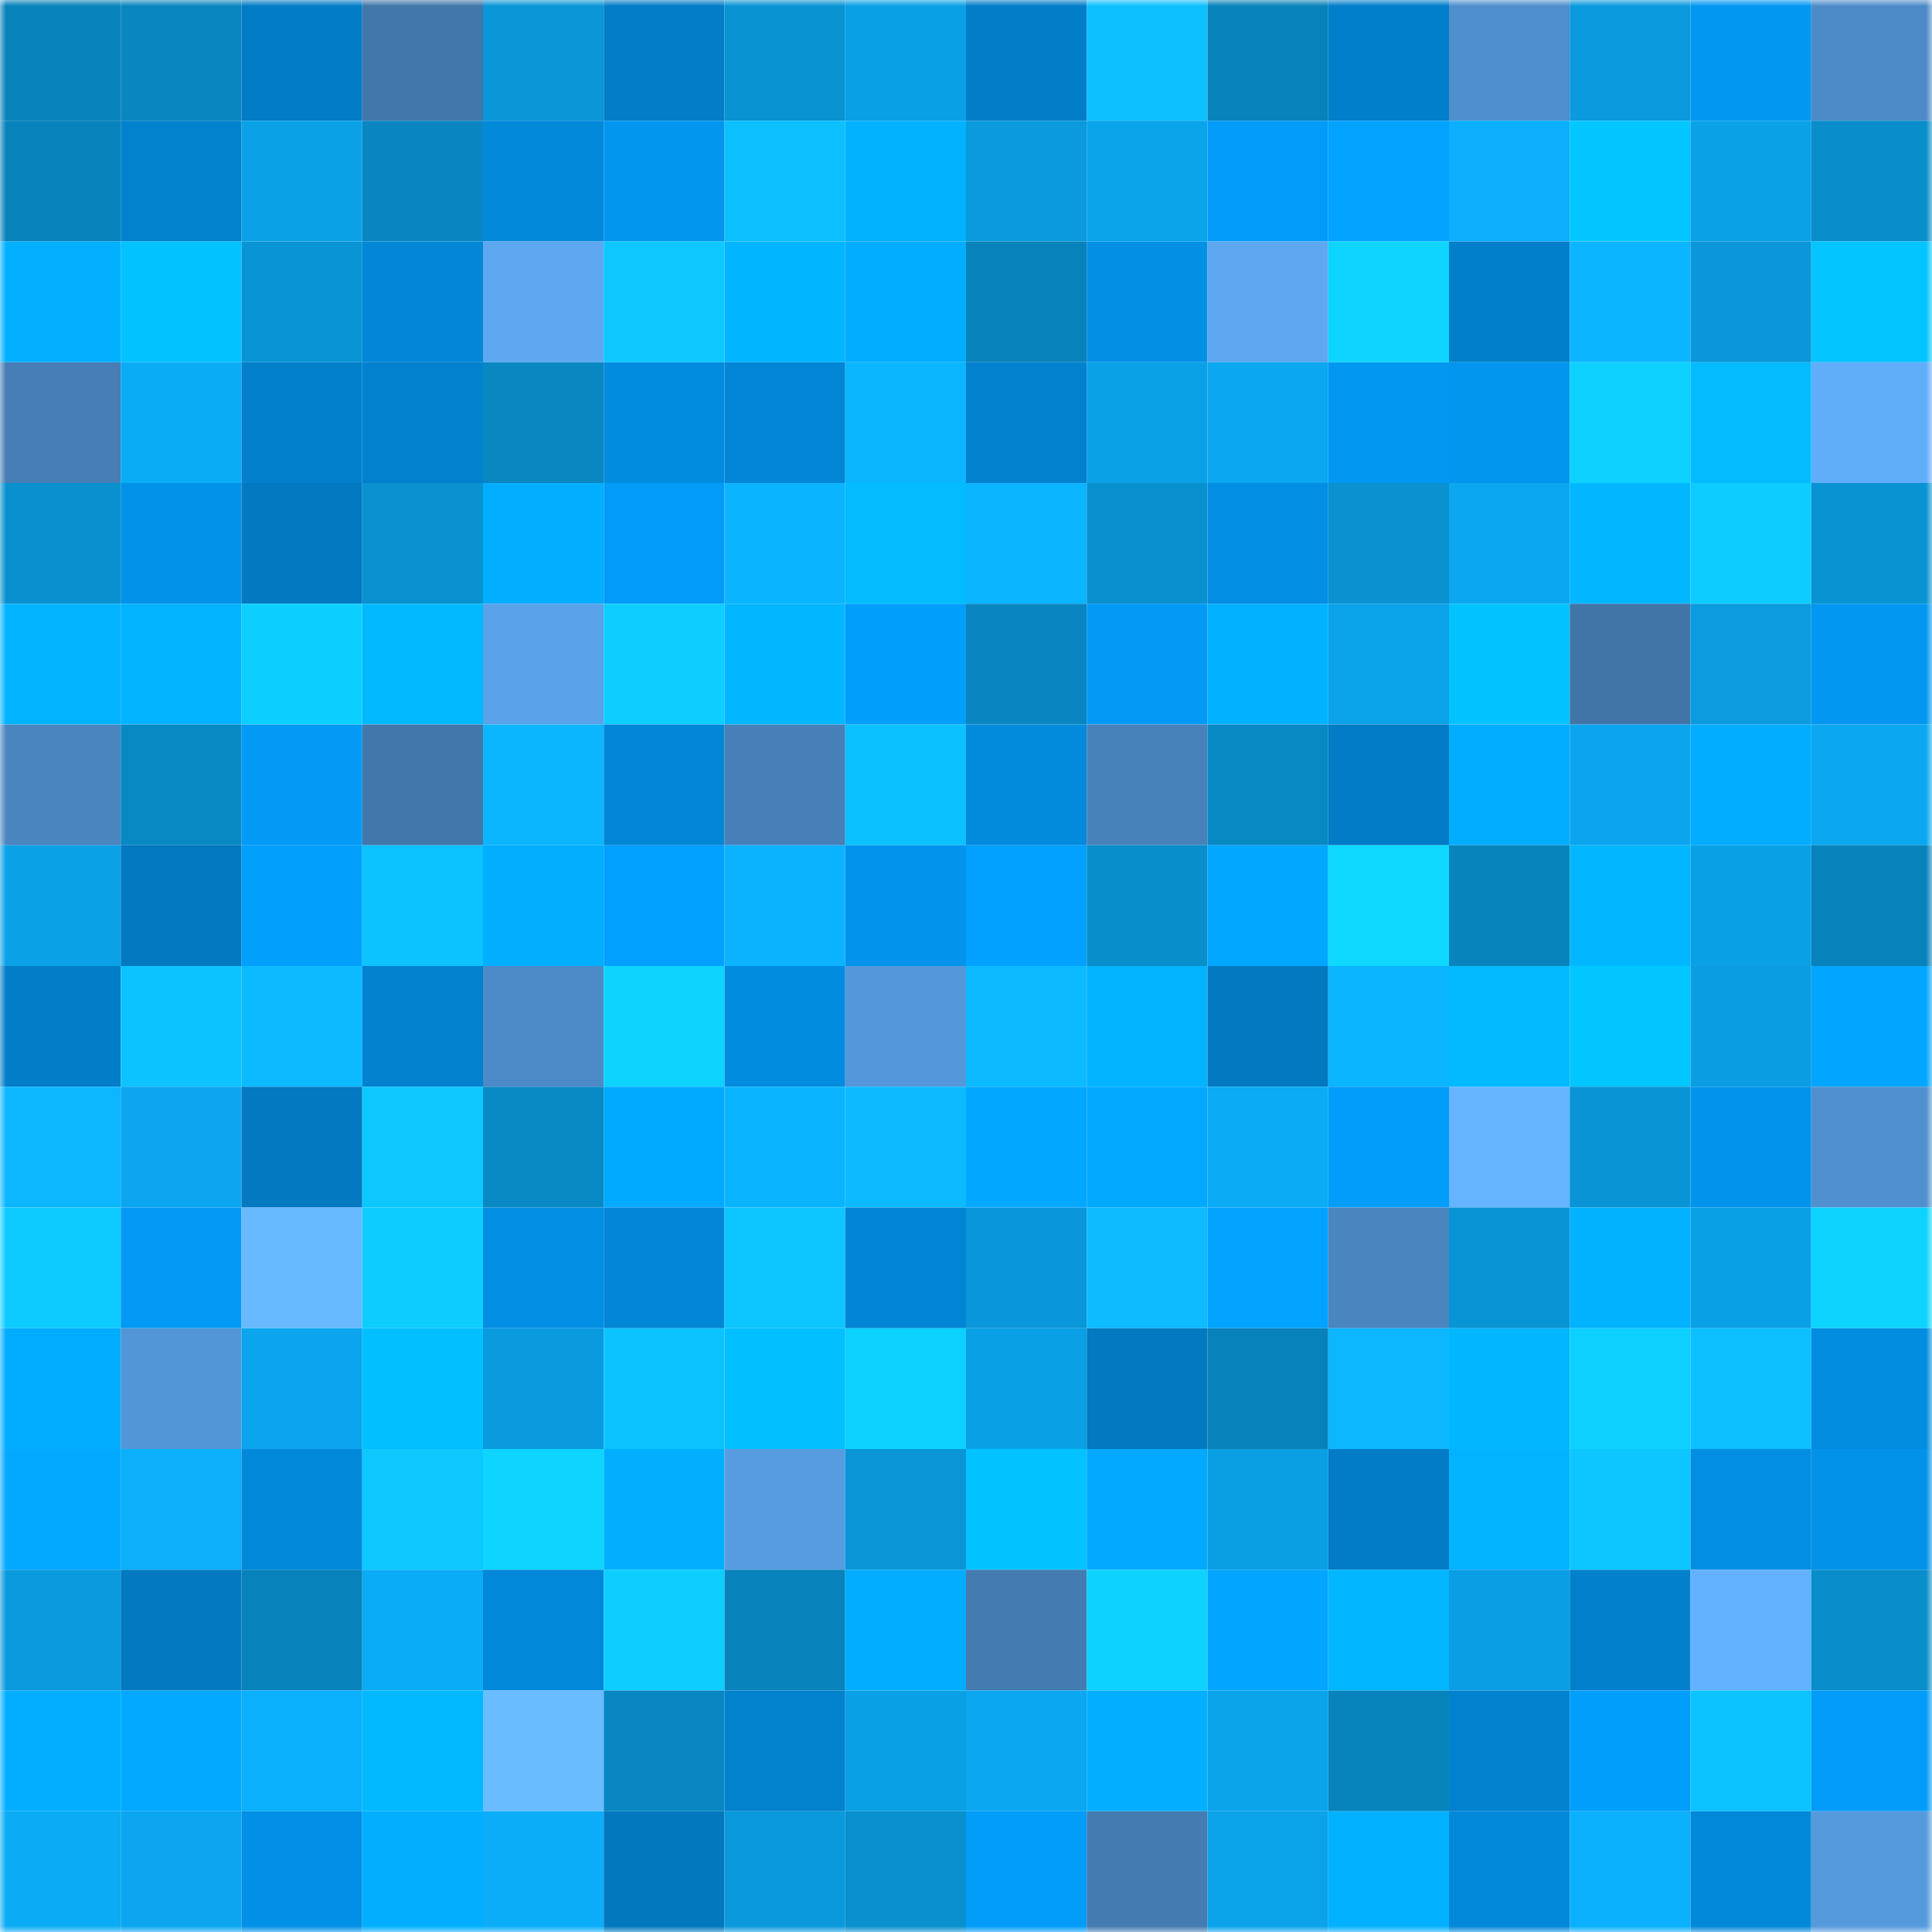 <svg viewBox="0 0 160 160" fill="none" role="img" xmlns="http://www.w3.org/2000/svg" width="240" height="240" name="ens%2Cfrostqueen.eth"><mask id="1095207949" mask-type="alpha" maskUnits="userSpaceOnUse" x="0" y="0" width="160" height="160"><rect width="160" height="160" fill="#FFFFFF"></rect></mask><g mask="url(#1095207949)"><rect x="0" y="0" width="10" height="10" fill="#0882ba"></rect><rect x="10" y="0" width="10" height="10" fill="#0986c0"></rect><rect x="20" y="0" width="10" height="10" fill="#027cc6"></rect><rect x="30" y="0" width="10" height="10" fill="#4277ab"></rect><rect x="40" y="0" width="10" height="10" fill="#0a96d7"></rect><rect x="50" y="0" width="10" height="10" fill="#027dc7"></rect><rect x="60" y="0" width="10" height="10" fill="#0993d3"></rect><rect x="70" y="0" width="10" height="10" fill="#0aa0e6"></rect><rect x="80" y="0" width="10" height="10" fill="#027ec9"></rect><rect x="90" y="0" width="10" height="10" fill="#0cbfff"></rect><rect x="100" y="0" width="10" height="10" fill="#0882ba"></rect><rect x="110" y="0" width="10" height="10" fill="#027fca"></rect><rect x="120" y="0" width="10" height="10" fill="#4f8ecd"></rect><rect x="130" y="0" width="10" height="10" fill="#0a9add"></rect><rect x="140" y="0" width="10" height="10" fill="#0297f1"></rect><rect x="150" y="0" width="10" height="10" fill="#4d8bc8"></rect><rect x="0" y="10" width="10" height="10" fill="#0882ba"></rect><rect x="10" y="10" width="10" height="10" fill="#0281cd"></rect><rect x="20" y="10" width="10" height="10" fill="#0aa1e7"></rect><rect x="30" y="10" width="10" height="10" fill="#0986c1"></rect><rect x="40" y="10" width="10" height="10" fill="#0289da"></rect><rect x="50" y="10" width="10" height="10" fill="#0296ef"></rect><rect x="60" y="10" width="10" height="10" fill="#0cbfff"></rect><rect x="70" y="10" width="10" height="10" fill="#02b2ff"></rect><rect x="80" y="10" width="10" height="10" fill="#0a9add"></rect><rect x="90" y="10" width="10" height="10" fill="#0aa4eb"></rect><rect x="100" y="10" width="10" height="10" fill="#029cf8"></rect><rect x="110" y="10" width="10" height="10" fill="#02a2ff"></rect><rect x="120" y="10" width="10" height="10" fill="#0baffb"></rect><rect x="130" y="10" width="10" height="10" fill="#02c6ff"></rect><rect x="140" y="10" width="10" height="10" fill="#0aa1e7"></rect><rect x="150" y="10" width="10" height="10" fill="#098dcb"></rect><rect x="0" y="20" width="10" height="10" fill="#02b0ff"></rect><rect x="10" y="20" width="10" height="10" fill="#02c2ff"></rect><rect x="20" y="20" width="10" height="10" fill="#0995d5"></rect><rect x="30" y="20" width="10" height="10" fill="#0286d6"></rect><rect x="40" y="20" width="10" height="10" fill="#5da8f1"></rect><rect x="50" y="20" width="10" height="10" fill="#0dc8ff"></rect><rect x="60" y="20" width="10" height="10" fill="#02b5ff"></rect><rect x="70" y="20" width="10" height="10" fill="#02adff"></rect><rect x="80" y="20" width="10" height="10" fill="#0882ba"></rect><rect x="90" y="20" width="10" height="10" fill="#0290e5"></rect><rect x="100" y="20" width="10" height="10" fill="#5da8f1"></rect><rect x="110" y="20" width="10" height="10" fill="#0ed5ff"></rect><rect x="120" y="20" width="10" height="10" fill="#027fca"></rect><rect x="130" y="20" width="10" height="10" fill="#0cb5ff"></rect><rect x="140" y="20" width="10" height="10" fill="#0a96d8"></rect><rect x="150" y="20" width="10" height="10" fill="#02c4ff"></rect><rect x="0" y="30" width="10" height="10" fill="#467eb5"></rect><rect x="10" y="30" width="10" height="10" fill="#0bacf6"></rect><rect x="20" y="30" width="10" height="10" fill="#0280cc"></rect><rect x="30" y="30" width="10" height="10" fill="#0281ce"></rect><rect x="40" y="30" width="10" height="10" fill="#0987c1"></rect><rect x="50" y="30" width="10" height="10" fill="#028cdf"></rect><rect x="60" y="30" width="10" height="10" fill="#0286d5"></rect><rect x="70" y="30" width="10" height="10" fill="#0cb6ff"></rect><rect x="80" y="30" width="10" height="10" fill="#0281ce"></rect><rect x="90" y="30" width="10" height="10" fill="#0aa1e7"></rect><rect x="100" y="30" width="10" height="10" fill="#0ba7f0"></rect><rect x="110" y="30" width="10" height="10" fill="#0298f2"></rect><rect x="120" y="30" width="10" height="10" fill="#0296ef"></rect><rect x="130" y="30" width="10" height="10" fill="#0dd0ff"></rect><rect x="140" y="30" width="10" height="10" fill="#02bcff"></rect><rect x="150" y="30" width="10" height="10" fill="#60adf9"></rect><rect x="0" y="40" width="10" height="10" fill="#0991cf"></rect><rect x="10" y="40" width="10" height="10" fill="#0292e9"></rect><rect x="20" y="40" width="10" height="10" fill="#0279c1"></rect><rect x="30" y="40" width="10" height="10" fill="#0991d0"></rect><rect x="40" y="40" width="10" height="10" fill="#02aeff"></rect><rect x="50" y="40" width="10" height="10" fill="#029bf7"></rect><rect x="60" y="40" width="10" height="10" fill="#0bb4ff"></rect><rect x="70" y="40" width="10" height="10" fill="#02bcff"></rect><rect x="80" y="40" width="10" height="10" fill="#0cb5ff"></rect><rect x="90" y="40" width="10" height="10" fill="#0991cf"></rect><rect x="100" y="40" width="10" height="10" fill="#028ee2"></rect><rect x="110" y="40" width="10" height="10" fill="#0991d0"></rect><rect x="120" y="40" width="10" height="10" fill="#0ba7ef"></rect><rect x="130" y="40" width="10" height="10" fill="#02b7ff"></rect><rect x="140" y="40" width="10" height="10" fill="#0dccff"></rect><rect x="150" y="40" width="10" height="10" fill="#0993d2"></rect><rect x="0" y="50" width="10" height="10" fill="#02b4ff"></rect><rect x="10" y="50" width="10" height="10" fill="#02b3ff"></rect><rect x="20" y="50" width="10" height="10" fill="#0dcfff"></rect><rect x="30" y="50" width="10" height="10" fill="#02b9ff"></rect><rect x="40" y="50" width="10" height="10" fill="#5aa2e9"></rect><rect x="50" y="50" width="10" height="10" fill="#0dceff"></rect><rect x="60" y="50" width="10" height="10" fill="#02b7ff"></rect><rect x="70" y="50" width="10" height="10" fill="#029efc"></rect><rect x="80" y="50" width="10" height="10" fill="#0986c1"></rect><rect x="90" y="50" width="10" height="10" fill="#029af5"></rect><rect x="100" y="50" width="10" height="10" fill="#02b1ff"></rect><rect x="110" y="50" width="10" height="10" fill="#0aa2e8"></rect><rect x="120" y="50" width="10" height="10" fill="#02c2ff"></rect><rect x="130" y="50" width="10" height="10" fill="#4175a8"></rect><rect x="140" y="50" width="10" height="10" fill="#0a9cdf"></rect><rect x="150" y="50" width="10" height="10" fill="#0297f0"></rect><rect x="0" y="60" width="10" height="10" fill="#4a85c0"></rect><rect x="10" y="60" width="10" height="10" fill="#0989c4"></rect><rect x="20" y="60" width="10" height="10" fill="#029af5"></rect><rect x="30" y="60" width="10" height="10" fill="#4277ab"></rect><rect x="40" y="60" width="10" height="10" fill="#0cb6ff"></rect><rect x="50" y="60" width="10" height="10" fill="#0287d7"></rect><rect x="60" y="60" width="10" height="10" fill="#4780b8"></rect><rect x="70" y="60" width="10" height="10" fill="#0cc1ff"></rect><rect x="80" y="60" width="10" height="10" fill="#028adc"></rect><rect x="90" y="60" width="10" height="10" fill="#4882bb"></rect><rect x="100" y="60" width="10" height="10" fill="#0989c4"></rect><rect x="110" y="60" width="10" height="10" fill="#027cc6"></rect><rect x="120" y="60" width="10" height="10" fill="#02adff"></rect><rect x="130" y="60" width="10" height="10" fill="#0aa5ed"></rect><rect x="140" y="60" width="10" height="10" fill="#02acff"></rect><rect x="150" y="60" width="10" height="10" fill="#0ba8f1"></rect><rect x="0" y="70" width="10" height="10" fill="#0aa1e7"></rect><rect x="10" y="70" width="10" height="10" fill="#0279c1"></rect><rect x="20" y="70" width="10" height="10" fill="#029ffd"></rect><rect x="30" y="70" width="10" height="10" fill="#0cc2ff"></rect><rect x="40" y="70" width="10" height="10" fill="#02afff"></rect><rect x="50" y="70" width="10" height="10" fill="#02a0ff"></rect><rect x="60" y="70" width="10" height="10" fill="#0bb3ff"></rect><rect x="70" y="70" width="10" height="10" fill="#0294ec"></rect><rect x="80" y="70" width="10" height="10" fill="#02a1ff"></rect><rect x="90" y="70" width="10" height="10" fill="#098ecc"></rect><rect x="100" y="70" width="10" height="10" fill="#02a8ff"></rect><rect x="110" y="70" width="10" height="10" fill="#0ed8ff"></rect><rect x="120" y="70" width="10" height="10" fill="#0884bd"></rect><rect x="130" y="70" width="10" height="10" fill="#02b7ff"></rect><rect x="140" y="70" width="10" height="10" fill="#0aa0e5"></rect><rect x="150" y="70" width="10" height="10" fill="#0882bb"></rect><rect x="0" y="80" width="10" height="10" fill="#027dc7"></rect><rect x="10" y="80" width="10" height="10" fill="#0cc2ff"></rect><rect x="20" y="80" width="10" height="10" fill="#0cbaff"></rect><rect x="30" y="80" width="10" height="10" fill="#0281ce"></rect><rect x="40" y="80" width="10" height="10" fill="#4d8bc8"></rect><rect x="50" y="80" width="10" height="10" fill="#0dd3ff"></rect><rect x="60" y="80" width="10" height="10" fill="#028cdf"></rect><rect x="70" y="80" width="10" height="10" fill="#5497da"></rect><rect x="80" y="80" width="10" height="10" fill="#0cbbff"></rect><rect x="90" y="80" width="10" height="10" fill="#02b3ff"></rect><rect x="100" y="80" width="10" height="10" fill="#0279c0"></rect><rect x="110" y="80" width="10" height="10" fill="#0bb5ff"></rect><rect x="120" y="80" width="10" height="10" fill="#02baff"></rect><rect x="130" y="80" width="10" height="10" fill="#02c6ff"></rect><rect x="140" y="80" width="10" height="10" fill="#0a9de1"></rect><rect x="150" y="80" width="10" height="10" fill="#02a6ff"></rect><rect x="0" y="90" width="10" height="10" fill="#0cb7ff"></rect><rect x="10" y="90" width="10" height="10" fill="#0ba6ef"></rect><rect x="20" y="90" width="10" height="10" fill="#0279c1"></rect><rect x="30" y="90" width="10" height="10" fill="#0dc8ff"></rect><rect x="40" y="90" width="10" height="10" fill="#098ac5"></rect><rect x="50" y="90" width="10" height="10" fill="#02aaff"></rect><rect x="60" y="90" width="10" height="10" fill="#0bb4ff"></rect><rect x="70" y="90" width="10" height="10" fill="#0cbbff"></rect><rect x="80" y="90" width="10" height="10" fill="#02a8ff"></rect><rect x="90" y="90" width="10" height="10" fill="#02a9ff"></rect><rect x="100" y="90" width="10" height="10" fill="#0babf5"></rect><rect x="110" y="90" width="10" height="10" fill="#029dfa"></rect><rect x="120" y="90" width="10" height="10" fill="#64b4ff"></rect><rect x="130" y="90" width="10" height="10" fill="#0995d5"></rect><rect x="140" y="90" width="10" height="10" fill="#0294ec"></rect><rect x="150" y="90" width="10" height="10" fill="#5090cf"></rect><rect x="0" y="100" width="10" height="10" fill="#0dcbff"></rect><rect x="10" y="100" width="10" height="10" fill="#029af5"></rect><rect x="20" y="100" width="10" height="10" fill="#67baff"></rect><rect x="30" y="100" width="10" height="10" fill="#0dcdff"></rect><rect x="40" y="100" width="10" height="10" fill="#028ee2"></rect><rect x="50" y="100" width="10" height="10" fill="#0287d7"></rect><rect x="60" y="100" width="10" height="10" fill="#0dc6ff"></rect><rect x="70" y="100" width="10" height="10" fill="#0285d4"></rect><rect x="80" y="100" width="10" height="10" fill="#0a97d9"></rect><rect x="90" y="100" width="10" height="10" fill="#0cbcff"></rect><rect x="100" y="100" width="10" height="10" fill="#02a2ff"></rect><rect x="110" y="100" width="10" height="10" fill="#4a85c0"></rect><rect x="120" y="100" width="10" height="10" fill="#0995d5"></rect><rect x="130" y="100" width="10" height="10" fill="#02b2ff"></rect><rect x="140" y="100" width="10" height="10" fill="#0aa0e5"></rect><rect x="150" y="100" width="10" height="10" fill="#0dd4ff"></rect><rect x="0" y="110" width="10" height="10" fill="#02adff"></rect><rect x="10" y="110" width="10" height="10" fill="#5396d7"></rect><rect x="20" y="110" width="10" height="10" fill="#0ba5ed"></rect><rect x="30" y="110" width="10" height="10" fill="#02c0ff"></rect><rect x="40" y="110" width="10" height="10" fill="#0a9bde"></rect><rect x="50" y="110" width="10" height="10" fill="#0cc3ff"></rect><rect x="60" y="110" width="10" height="10" fill="#02bfff"></rect><rect x="70" y="110" width="10" height="10" fill="#0dd1ff"></rect><rect x="80" y="110" width="10" height="10" fill="#0aa0e5"></rect><rect x="90" y="110" width="10" height="10" fill="#0279c1"></rect><rect x="100" y="110" width="10" height="10" fill="#0882ba"></rect><rect x="110" y="110" width="10" height="10" fill="#0cb7ff"></rect><rect x="120" y="110" width="10" height="10" fill="#02b6ff"></rect><rect x="130" y="110" width="10" height="10" fill="#0dd0ff"></rect><rect x="140" y="110" width="10" height="10" fill="#0cbfff"></rect><rect x="150" y="110" width="10" height="10" fill="#028de0"></rect><rect x="0" y="120" width="10" height="10" fill="#02a9ff"></rect><rect x="10" y="120" width="10" height="10" fill="#0baffa"></rect><rect x="20" y="120" width="10" height="10" fill="#0288d9"></rect><rect x="30" y="120" width="10" height="10" fill="#0dc8ff"></rect><rect x="40" y="120" width="10" height="10" fill="#0ed5ff"></rect><rect x="50" y="120" width="10" height="10" fill="#02afff"></rect><rect x="60" y="120" width="10" height="10" fill="#579ce1"></rect><rect x="70" y="120" width="10" height="10" fill="#0a95d6"></rect><rect x="80" y="120" width="10" height="10" fill="#02c3ff"></rect><rect x="90" y="120" width="10" height="10" fill="#02a9ff"></rect><rect x="100" y="120" width="10" height="10" fill="#0a9ee2"></rect><rect x="110" y="120" width="10" height="10" fill="#027cc6"></rect><rect x="120" y="120" width="10" height="10" fill="#02b3ff"></rect><rect x="130" y="120" width="10" height="10" fill="#0dc6ff"></rect><rect x="140" y="120" width="10" height="10" fill="#028fe3"></rect><rect x="150" y="120" width="10" height="10" fill="#0292e8"></rect><rect x="0" y="130" width="10" height="10" fill="#0a9add"></rect><rect x="10" y="130" width="10" height="10" fill="#0279c1"></rect><rect x="20" y="130" width="10" height="10" fill="#0882ba"></rect><rect x="30" y="130" width="10" height="10" fill="#0bacf7"></rect><rect x="40" y="130" width="10" height="10" fill="#0288d9"></rect><rect x="50" y="130" width="10" height="10" fill="#0dceff"></rect><rect x="60" y="130" width="10" height="10" fill="#0883bb"></rect><rect x="70" y="130" width="10" height="10" fill="#02adff"></rect><rect x="80" y="130" width="10" height="10" fill="#447bb1"></rect><rect x="90" y="130" width="10" height="10" fill="#0dd2ff"></rect><rect x="100" y="130" width="10" height="10" fill="#02a5ff"></rect><rect x="110" y="130" width="10" height="10" fill="#02b6ff"></rect><rect x="120" y="130" width="10" height="10" fill="#0a9fe4"></rect><rect x="130" y="130" width="10" height="10" fill="#0280cb"></rect><rect x="140" y="130" width="10" height="10" fill="#63b2ff"></rect><rect x="150" y="130" width="10" height="10" fill="#098dcb"></rect><rect x="0" y="140" width="10" height="10" fill="#02aeff"></rect><rect x="10" y="140" width="10" height="10" fill="#02a9ff"></rect><rect x="20" y="140" width="10" height="10" fill="#0bb0fd"></rect><rect x="30" y="140" width="10" height="10" fill="#02b9ff"></rect><rect x="40" y="140" width="10" height="10" fill="#69bdff"></rect><rect x="50" y="140" width="10" height="10" fill="#0987c2"></rect><rect x="60" y="140" width="10" height="10" fill="#0281cd"></rect><rect x="70" y="140" width="10" height="10" fill="#0aa0e6"></rect><rect x="80" y="140" width="10" height="10" fill="#0ba8f1"></rect><rect x="90" y="140" width="10" height="10" fill="#02aeff"></rect><rect x="100" y="140" width="10" height="10" fill="#0aa4eb"></rect><rect x="110" y="140" width="10" height="10" fill="#0884bd"></rect><rect x="120" y="140" width="10" height="10" fill="#0281ce"></rect><rect x="130" y="140" width="10" height="10" fill="#029efb"></rect><rect x="140" y="140" width="10" height="10" fill="#0cc3ff"></rect><rect x="150" y="140" width="10" height="10" fill="#029cf8"></rect><rect x="0" y="150" width="10" height="10" fill="#0babf5"></rect><rect x="10" y="150" width="10" height="10" fill="#0ba6ef"></rect><rect x="20" y="150" width="10" height="10" fill="#0290e6"></rect><rect x="30" y="150" width="10" height="10" fill="#02afff"></rect><rect x="40" y="150" width="10" height="10" fill="#0badf8"></rect><rect x="50" y="150" width="10" height="10" fill="#0278bf"></rect><rect x="60" y="150" width="10" height="10" fill="#0a99dc"></rect><rect x="70" y="150" width="10" height="10" fill="#0990ce"></rect><rect x="80" y="150" width="10" height="10" fill="#029cf9"></rect><rect x="90" y="150" width="10" height="10" fill="#447bb1"></rect><rect x="100" y="150" width="10" height="10" fill="#0aa3ea"></rect><rect x="110" y="150" width="10" height="10" fill="#02b1ff"></rect><rect x="120" y="150" width="10" height="10" fill="#0288d9"></rect><rect x="130" y="150" width="10" height="10" fill="#0bb0fc"></rect><rect x="140" y="150" width="10" height="10" fill="#0288d8"></rect><rect x="150" y="150" width="10" height="10" fill="#559add"></rect></g></svg>